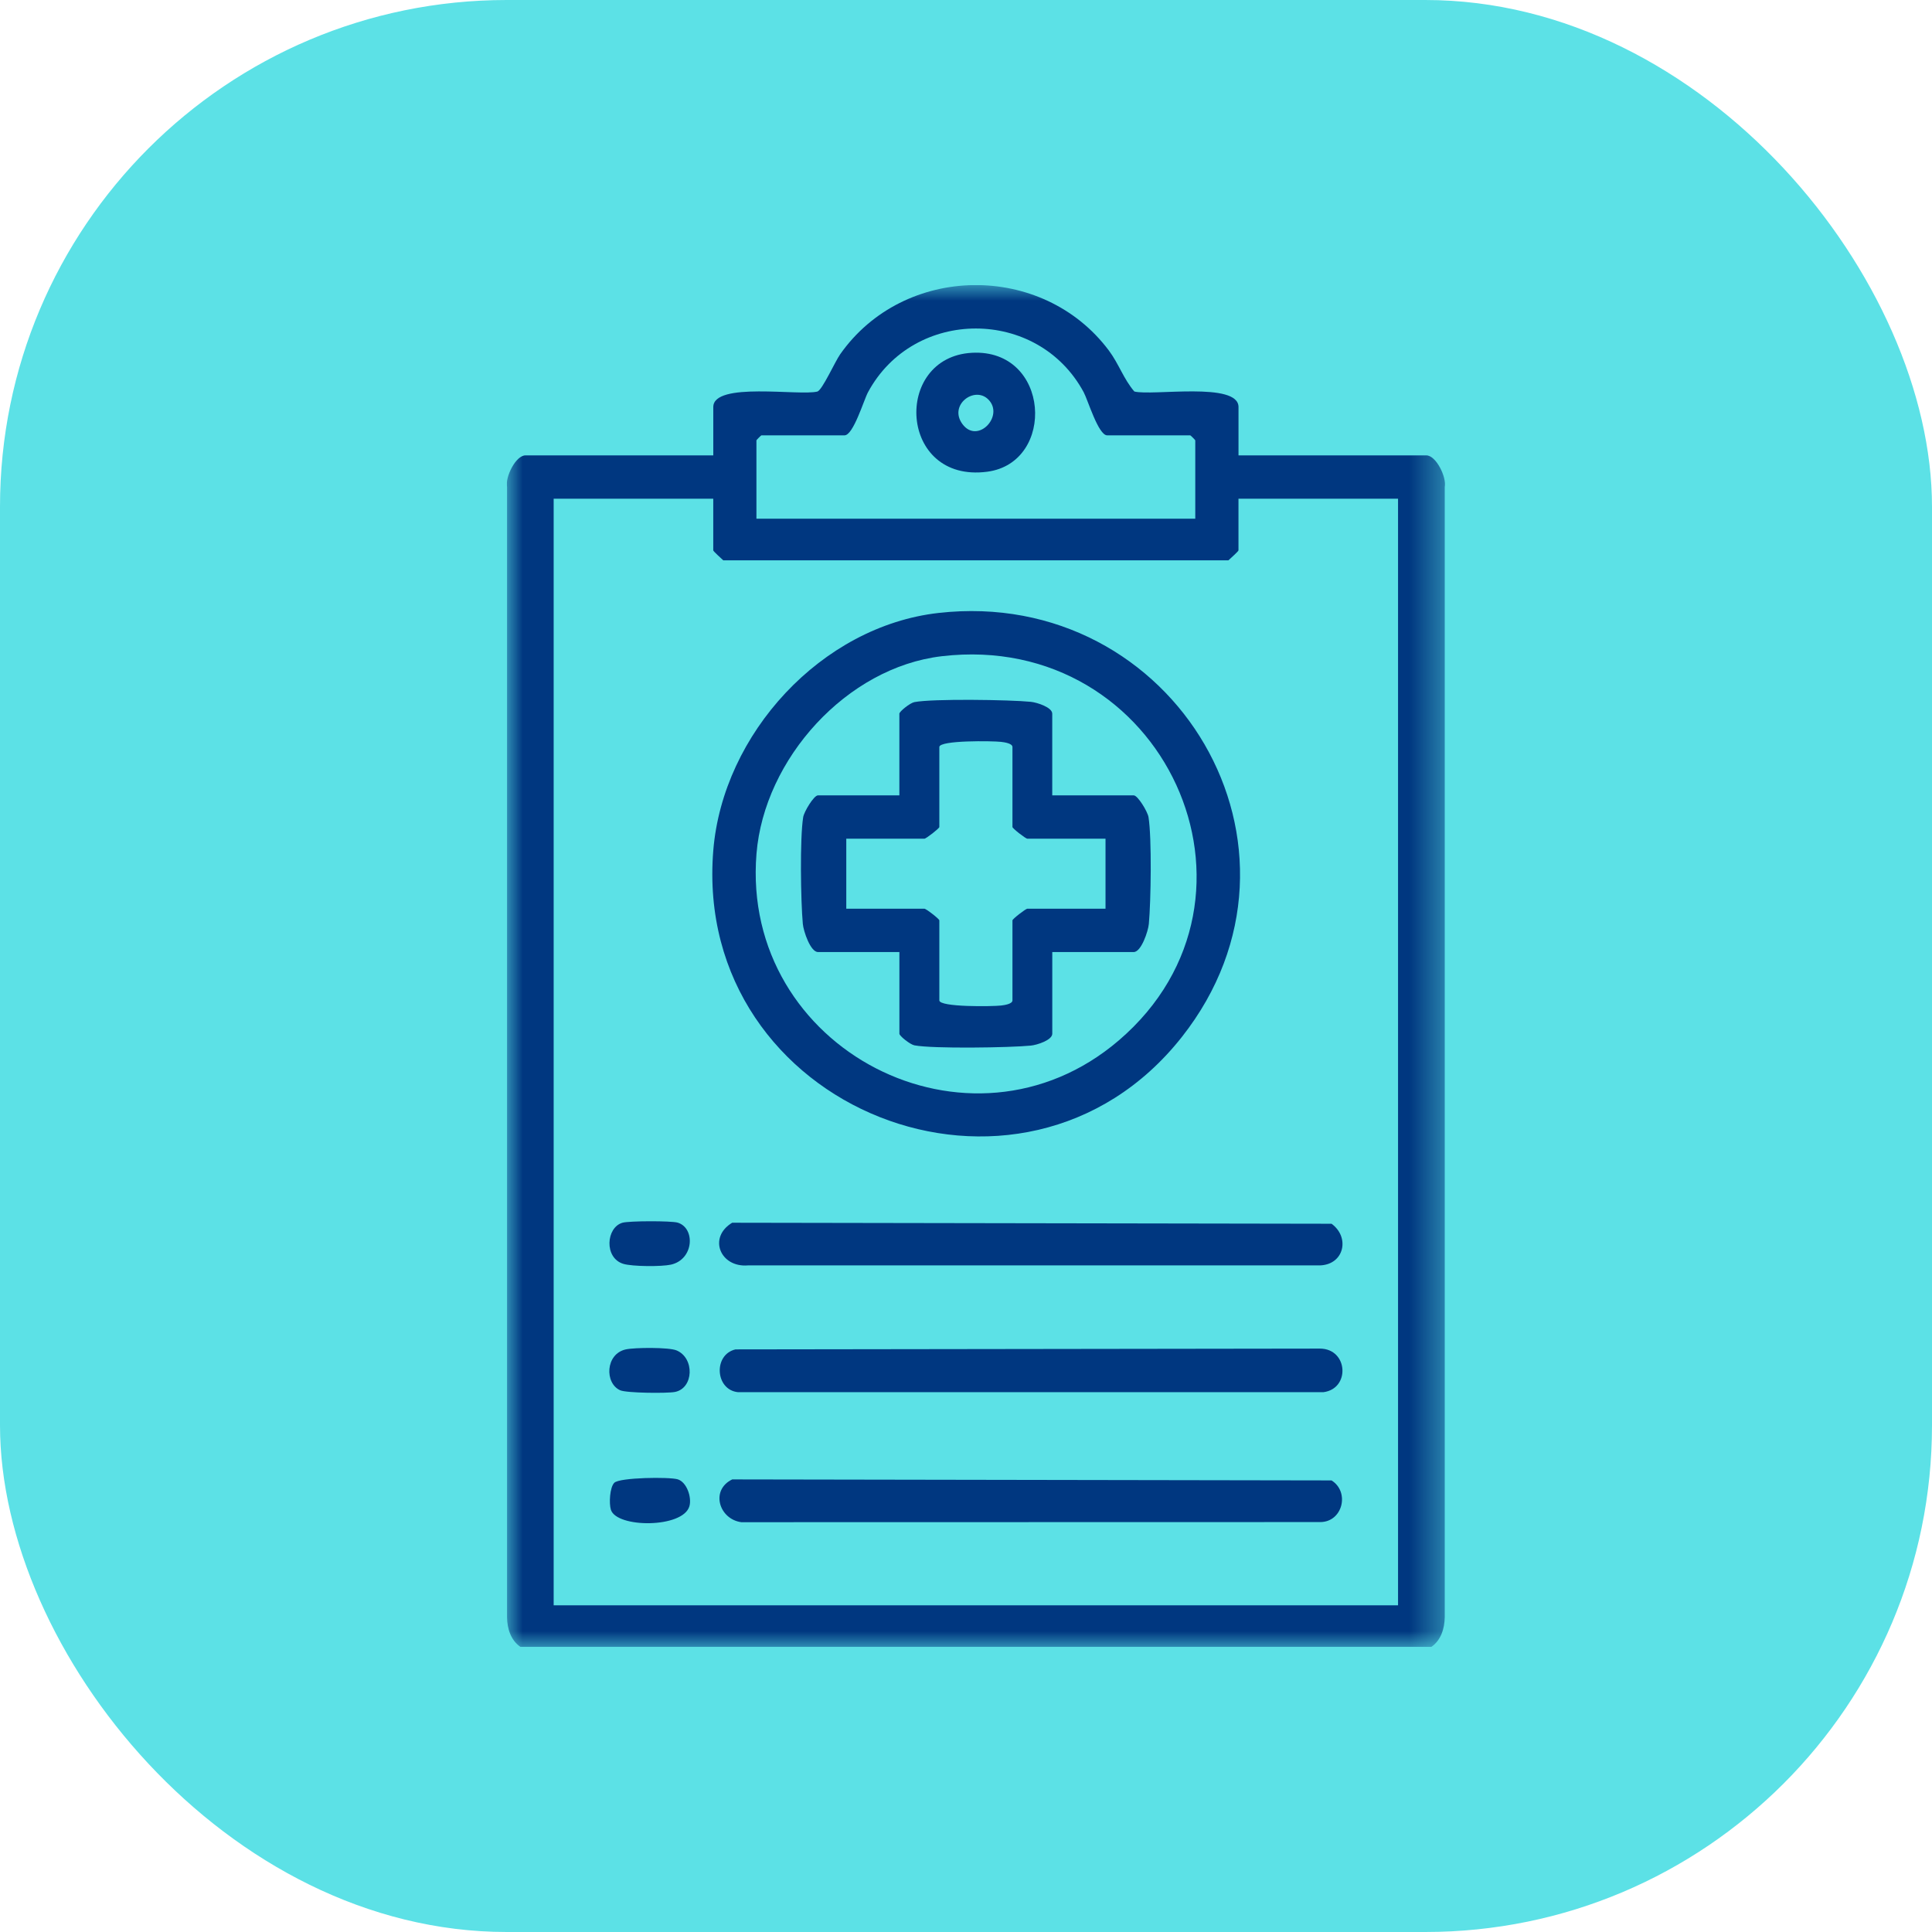 <?xml version="1.0" encoding="UTF-8"?>
<svg xmlns="http://www.w3.org/2000/svg" width="61" height="61" viewBox="0 0 61 61" fill="none">
  <rect width="61" height="61" rx="16" fill="#5CE1E6"></rect>
  <g clip-path="url(#clip0_737_2879)">
    <mask id="mask0_737_2879" style="mask-type:luminance" maskUnits="userSpaceOnUse" x="16" y="9" width="30" height="43">
      <path d="M45.622 9H16V52H45.622V9Z" fill="white"></path>
    </mask>
    <g mask="url(#mask0_737_2879)">
      <path d="M39.104 14.378H45.035C45.343 14.378 45.678 15.066 45.616 15.373V51.059C45.609 51.424 45.497 51.788 45.191 52H16.434C16.127 51.788 16.014 51.424 16.009 51.059V15.373C15.946 15.065 16.282 14.378 16.59 14.378H22.521V12.852C22.521 12.043 25.245 12.508 25.81 12.362C25.965 12.308 26.36 11.425 26.527 11.186C28.54 8.321 32.911 8.266 35.009 11.065C35.329 11.493 35.477 11.969 35.815 12.361C36.38 12.508 39.104 12.042 39.104 12.851V14.377V14.378ZM37.739 16.377V13.903C37.739 13.893 37.592 13.745 37.581 13.745H34.957C34.679 13.745 34.348 12.629 34.216 12.384C32.769 9.702 28.853 9.701 27.406 12.384C27.273 12.629 26.944 13.745 26.664 13.745H24.04C24.029 13.745 23.883 13.892 23.883 13.903V16.377H37.738H37.739ZM22.52 15.746H17.481V50.686H44.141V15.746H39.103V17.377C39.103 17.406 38.849 17.632 38.786 17.691H22.836C22.772 17.632 22.52 17.406 22.52 17.377V15.746Z" fill="#003780"></path>
      <path d="M29.633 19.353C37.1 18.511 42.001 26.799 37.316 32.74C32.263 39.148 21.852 35.038 22.521 26.851C22.822 23.166 25.939 19.77 29.633 19.353ZM29.736 20.719C26.732 21.071 24.128 23.962 23.885 26.955C23.381 33.132 30.623 36.876 35.325 32.849C40.599 28.331 36.752 19.897 29.735 20.719H29.736Z" fill="#003780"></path>
      <path d="M23.119 38.606L42.041 38.638C42.626 39.061 42.446 39.924 41.678 39.953H23.617C22.738 40.027 22.346 39.068 23.119 38.605V38.606Z" fill="#003780"></path>
      <path d="M23.224 42.605L41.678 42.58C42.566 42.586 42.638 43.846 41.785 43.956H23.301C22.579 43.883 22.516 42.768 23.223 42.605H23.224Z" fill="#003780"></path>
      <path d="M23.119 46.71L42.041 46.742C42.626 47.106 42.392 48.062 41.678 48.057L23.406 48.061C22.706 47.968 22.418 47.05 23.119 46.71Z" fill="#003780"></path>
      <path d="M19.76 42.605C20.038 42.544 21.119 42.535 21.361 42.637C21.937 42.877 21.906 43.833 21.309 43.949C21.061 43.996 19.784 43.985 19.582 43.896C19.087 43.677 19.11 42.748 19.76 42.605Z" fill="#003780"></path>
      <path d="M19.395 46.817C19.566 46.646 21.134 46.628 21.397 46.707C21.686 46.795 21.847 47.281 21.767 47.557C21.565 48.256 19.463 48.249 19.287 47.665C19.226 47.467 19.252 46.961 19.396 46.816L19.395 46.817Z" fill="#003780"></path>
      <path d="M19.654 38.606C19.861 38.546 21.196 38.543 21.396 38.603C21.959 38.772 21.914 39.765 21.184 39.929C20.888 39.995 19.967 39.991 19.68 39.904C19.067 39.717 19.136 38.754 19.654 38.606Z" fill="#003780"></path>
      <path d="M30.686 11.139C33.161 11.004 33.35 14.607 31.17 14.894C28.373 15.263 28.183 11.276 30.686 11.139ZM31.206 12.614C30.772 12.175 29.947 12.783 30.384 13.385C30.86 14.041 31.721 13.134 31.206 12.614Z" fill="#003780"></path>
      <path d="M33.225 25.113H35.797C35.922 25.113 36.235 25.624 36.263 25.803C36.369 26.472 36.339 28.453 36.273 29.17C36.252 29.403 36.032 30.059 35.796 30.059H33.224V32.638C33.224 32.84 32.743 32.994 32.548 33.013C31.888 33.079 29.451 33.116 28.871 33.005C28.734 32.978 28.397 32.708 28.397 32.638V30.059H25.826C25.59 30.059 25.369 29.404 25.348 29.17C25.282 28.453 25.252 26.472 25.359 25.803C25.387 25.624 25.699 25.113 25.824 25.113H28.396V22.534C28.396 22.465 28.734 22.194 28.87 22.168C29.451 22.056 31.888 22.093 32.547 22.159C32.742 22.179 33.223 22.332 33.223 22.534V25.113H33.225ZM34.905 26.481H32.438C32.383 26.481 31.967 26.156 31.967 26.112V23.586C31.967 23.471 31.71 23.435 31.605 23.423C31.347 23.393 29.658 23.367 29.658 23.586V26.112C29.658 26.155 29.24 26.481 29.186 26.481H26.72V28.691H29.186C29.241 28.691 29.658 29.015 29.658 29.059V31.585C29.658 31.805 31.347 31.779 31.605 31.748C31.711 31.736 31.967 31.7 31.967 31.585V29.059C31.967 29.016 32.385 28.691 32.438 28.691H34.905V26.481Z" fill="#003780"></path>
    </g>
  </g>
  <defs>
    <clipPath id="clip0_737_2879">
      <rect width="30" height="43" fill="white" transform="translate(16 9)"></rect>
    </clipPath>
  </defs>
</svg>
